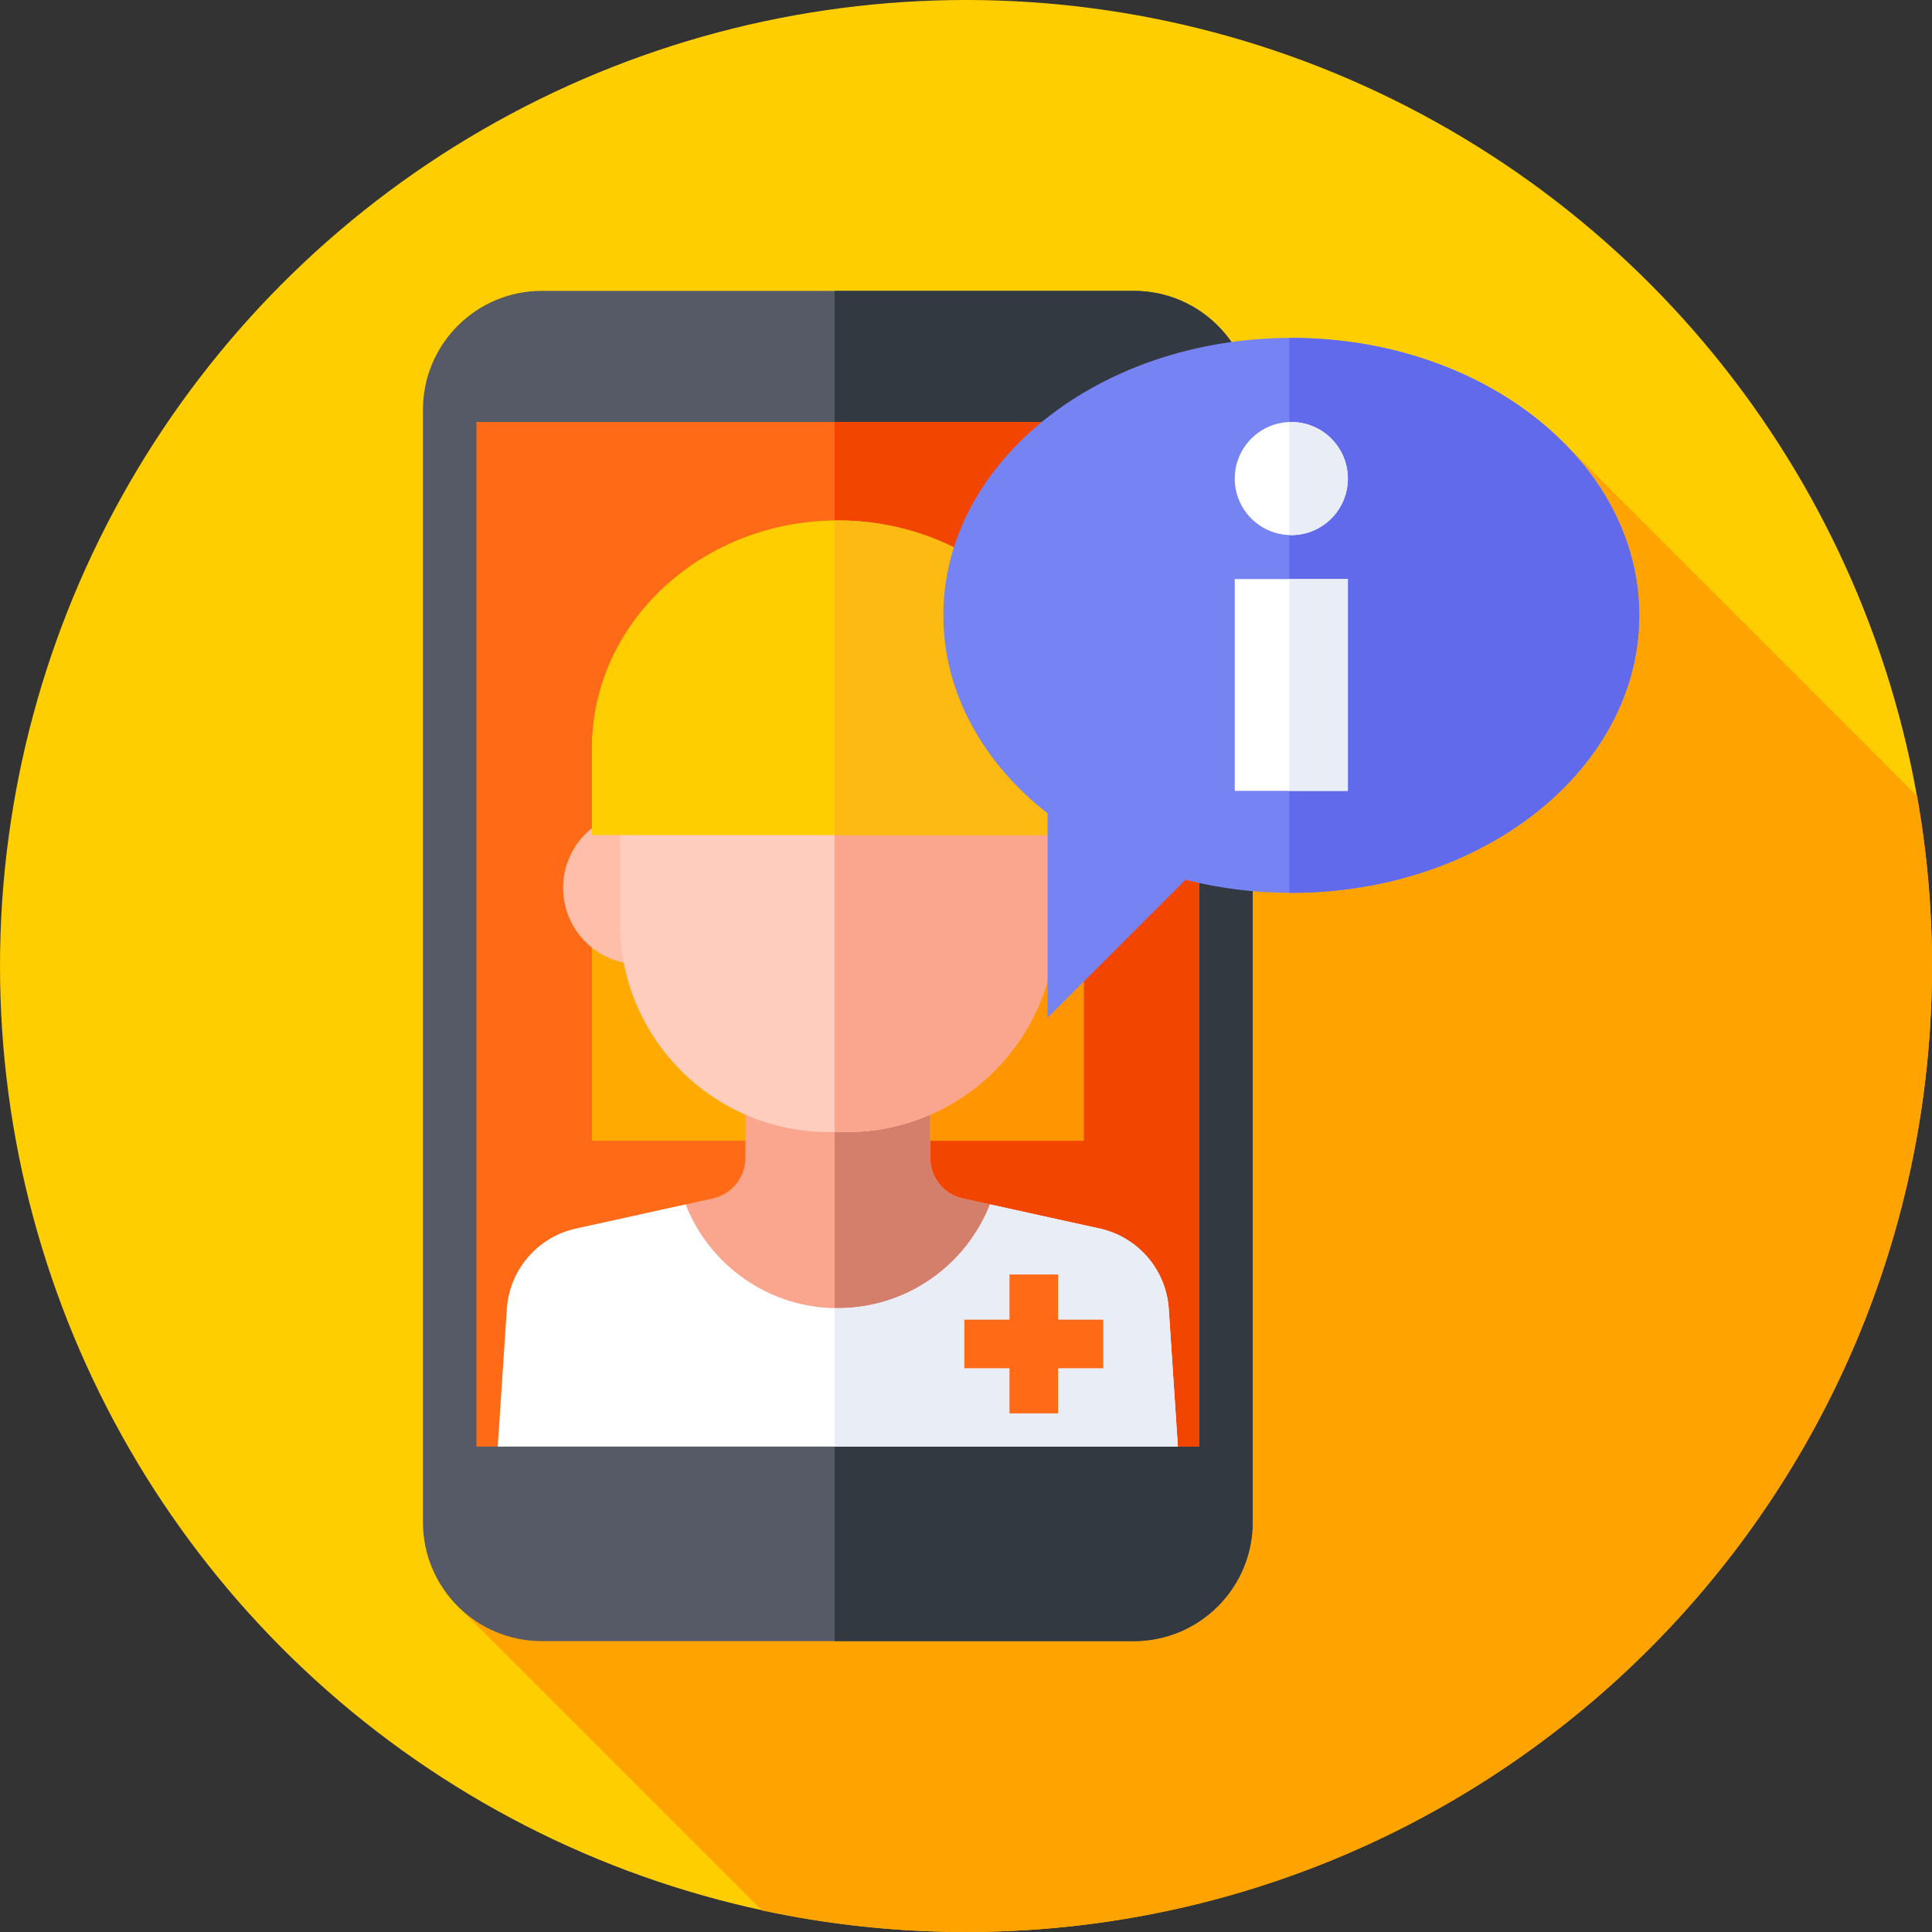 <svg id="Capa_1" enable-background="new 0 0 512 512" height="512" viewBox="0 0 512 512" width="512" xmlns="http://www.w3.org/2000/svg"><rect x="0" y="0" width="512" height="512" fill="#333333" stroke="none"/><g><g><g><g><g><g><g><g><g><circle cx="256" cy="256" fill="#ffce00" r="256"/></g></g></g></g></g></g></g></g><path d="m512 256c0-15.358-1.353-30.401-3.945-45.016l-93.406-93.406-294.052 307.36 81.344 81.344c17.427 3.746 35.513 5.718 54.059 5.718 141.385 0 256-114.615 256-256z" fill="#ffa300"/><g><path d="m300.456 434.917h-156.858c-17.407 0-31.519-14.112-31.519-31.519v-294.796c0-17.407 14.112-31.519 31.519-31.519h156.858c17.407 0 31.519 14.112 31.519 31.519v294.797c0 17.407-14.112 31.518-31.519 31.518z" fill="#555a66"/></g><g><path d="m300.456 77.083h-79.275v357.834h79.275c17.407 0 31.519-14.111 31.519-31.519v-294.796c0-17.408-14.112-31.519-31.519-31.519z" fill="#333940"/></g><g><path d="m317.798 383.36h-5.648l-90.969-6.736-89.278 6.736h-5.647v-271.523h191.542z" fill="#fe6a16"/></g><g><path d="m317.798 111.837h-96.617v264.787l90.969 6.736h5.648z" fill="#f24500"/></g><g><g><g><path d="m156.867 194.963h130.319v107.343h-130.319z" fill="#fa0"/></g></g><g><g><path d="m221.181 194.962h66.005v107.344h-66.005z" fill="#ff9500"/></g></g><g><g><g><path d="m222.027 353.564c22.766 0 42.526-12.865 52.409-31.721l-19.254-4.233c-5.065-1.114-8.673-5.601-8.673-10.787v-37.273h-48.964v37.273c0 5.186-3.608 9.673-8.673 10.787l-19.254 4.233c9.883 18.856 29.643 31.721 52.409 31.721z" fill="#faa68e"/></g></g></g><g><g><g><path d="m255.182 317.61c-5.065-1.114-8.673-5.601-8.673-10.787v-37.273h-25.328v83.999c.282.004.563.015.846.015 22.766 0 42.526-12.865 52.409-31.721z" fill="#d47f6c"/></g></g></g><g><g><g><g><circle cx="169.47" cy="235.298" fill="#ffbeaa" r="20.244"/></g></g></g><g><g><g><circle cx="274.583" cy="235.298" fill="#faa68e" r="20.244"/></g></g></g></g><g><g><g><path d="m224.337 300.02h-4.621c-30.61 0-55.425-24.814-55.425-55.425v-31.459c0-30.61 24.814-55.425 55.425-55.425h4.621c30.61 0 55.425 24.814 55.425 55.425v31.459c0 30.611-24.815 55.425-55.425 55.425z" fill="#ffcdbe"/></g></g></g><g><g><g><path d="m224.337 157.712h-3.156v142.308h3.156c30.61 0 55.425-24.814 55.425-55.424v-31.459c0-30.611-24.815-55.425-55.425-55.425z" fill="#faa68e"/></g></g></g><g><path d="m262.361 319.188c-6.319 16.098-21.995 27.495-40.334 27.495s-34.016-11.398-40.334-27.495l-29.047 6.386c-9.984 2.195-17.389 10.616-18.29 20.799l-2.452 36.987h180.246l-2.452-36.987c-.901-10.183-8.305-18.604-18.29-20.799z" fill="#fff"/></g><g><path d="m309.698 346.373c-.9-10.183-8.305-18.604-18.29-20.799l-29.047-6.386c-6.319 16.098-21.995 27.496-40.334 27.496-.283 0-.564-.011-.846-.017v36.693h90.969z" fill="#e9edf5"/></g><g><g><g><path d="m287.186 221.308v-23.03c0-33.331-29.173-60.351-65.159-60.351-35.986 0-65.159 27.02-65.159 60.351v23.03z" fill="#ffce00"/></g></g></g><g><g><g><path d="m287.186 198.278c0-33.331-29.173-60.351-65.159-60.351-.284 0-.563.017-.846.02v83.361h66.005z" fill="#fdba12"/></g></g></g><g><path d="m292.365 349.723h-11.967v-11.967h-12.87v11.967h-11.966v12.87h11.966v11.966h12.87v-11.966h11.967z" fill="#fe6a16"/></g></g><g><path d="m250 163.08c0-40.611 41.283-73.533 92.209-73.533s92.209 32.922 92.209 73.533c0 40.612-41.283 73.534-92.209 73.534-9.779 0-19.202-1.214-28.045-3.463l-36.539 36.539v-54.126c-17.049-13.344-27.625-31.929-27.625-52.484z" fill="#7584f2"/></g><g><path d="m342.208 89.546c-.182 0-.364.005-.546.005v147.053c.183.001.363.008.546.008 50.926 0 92.209-32.922 92.209-73.533s-41.283-73.533-92.209-73.533z" fill="#606aea"/></g><g><path d="m327.222 153.458h29.973v56.133h-29.973z" fill="#fff"/></g><g><path d="m341.663 153.458h15.532v56.133h-15.532z" fill="#e9edf5"/></g><g><path d="m342.209 141.81c-8.277 0-14.986-6.71-14.986-14.986 0-8.277 6.71-14.986 14.986-14.986 8.277 0 14.986 6.71 14.986 14.986 0 8.277-6.71 14.986-14.986 14.986z" fill="#fff"/></g><g><path d="m342.208 111.837c-.184 0-.363.021-.546.028v29.917c.183.006.362.027.546.027 8.277 0 14.987-6.709 14.987-14.986 0-8.276-6.71-14.986-14.987-14.986z" fill="#e9edf5"/></g></g></svg>